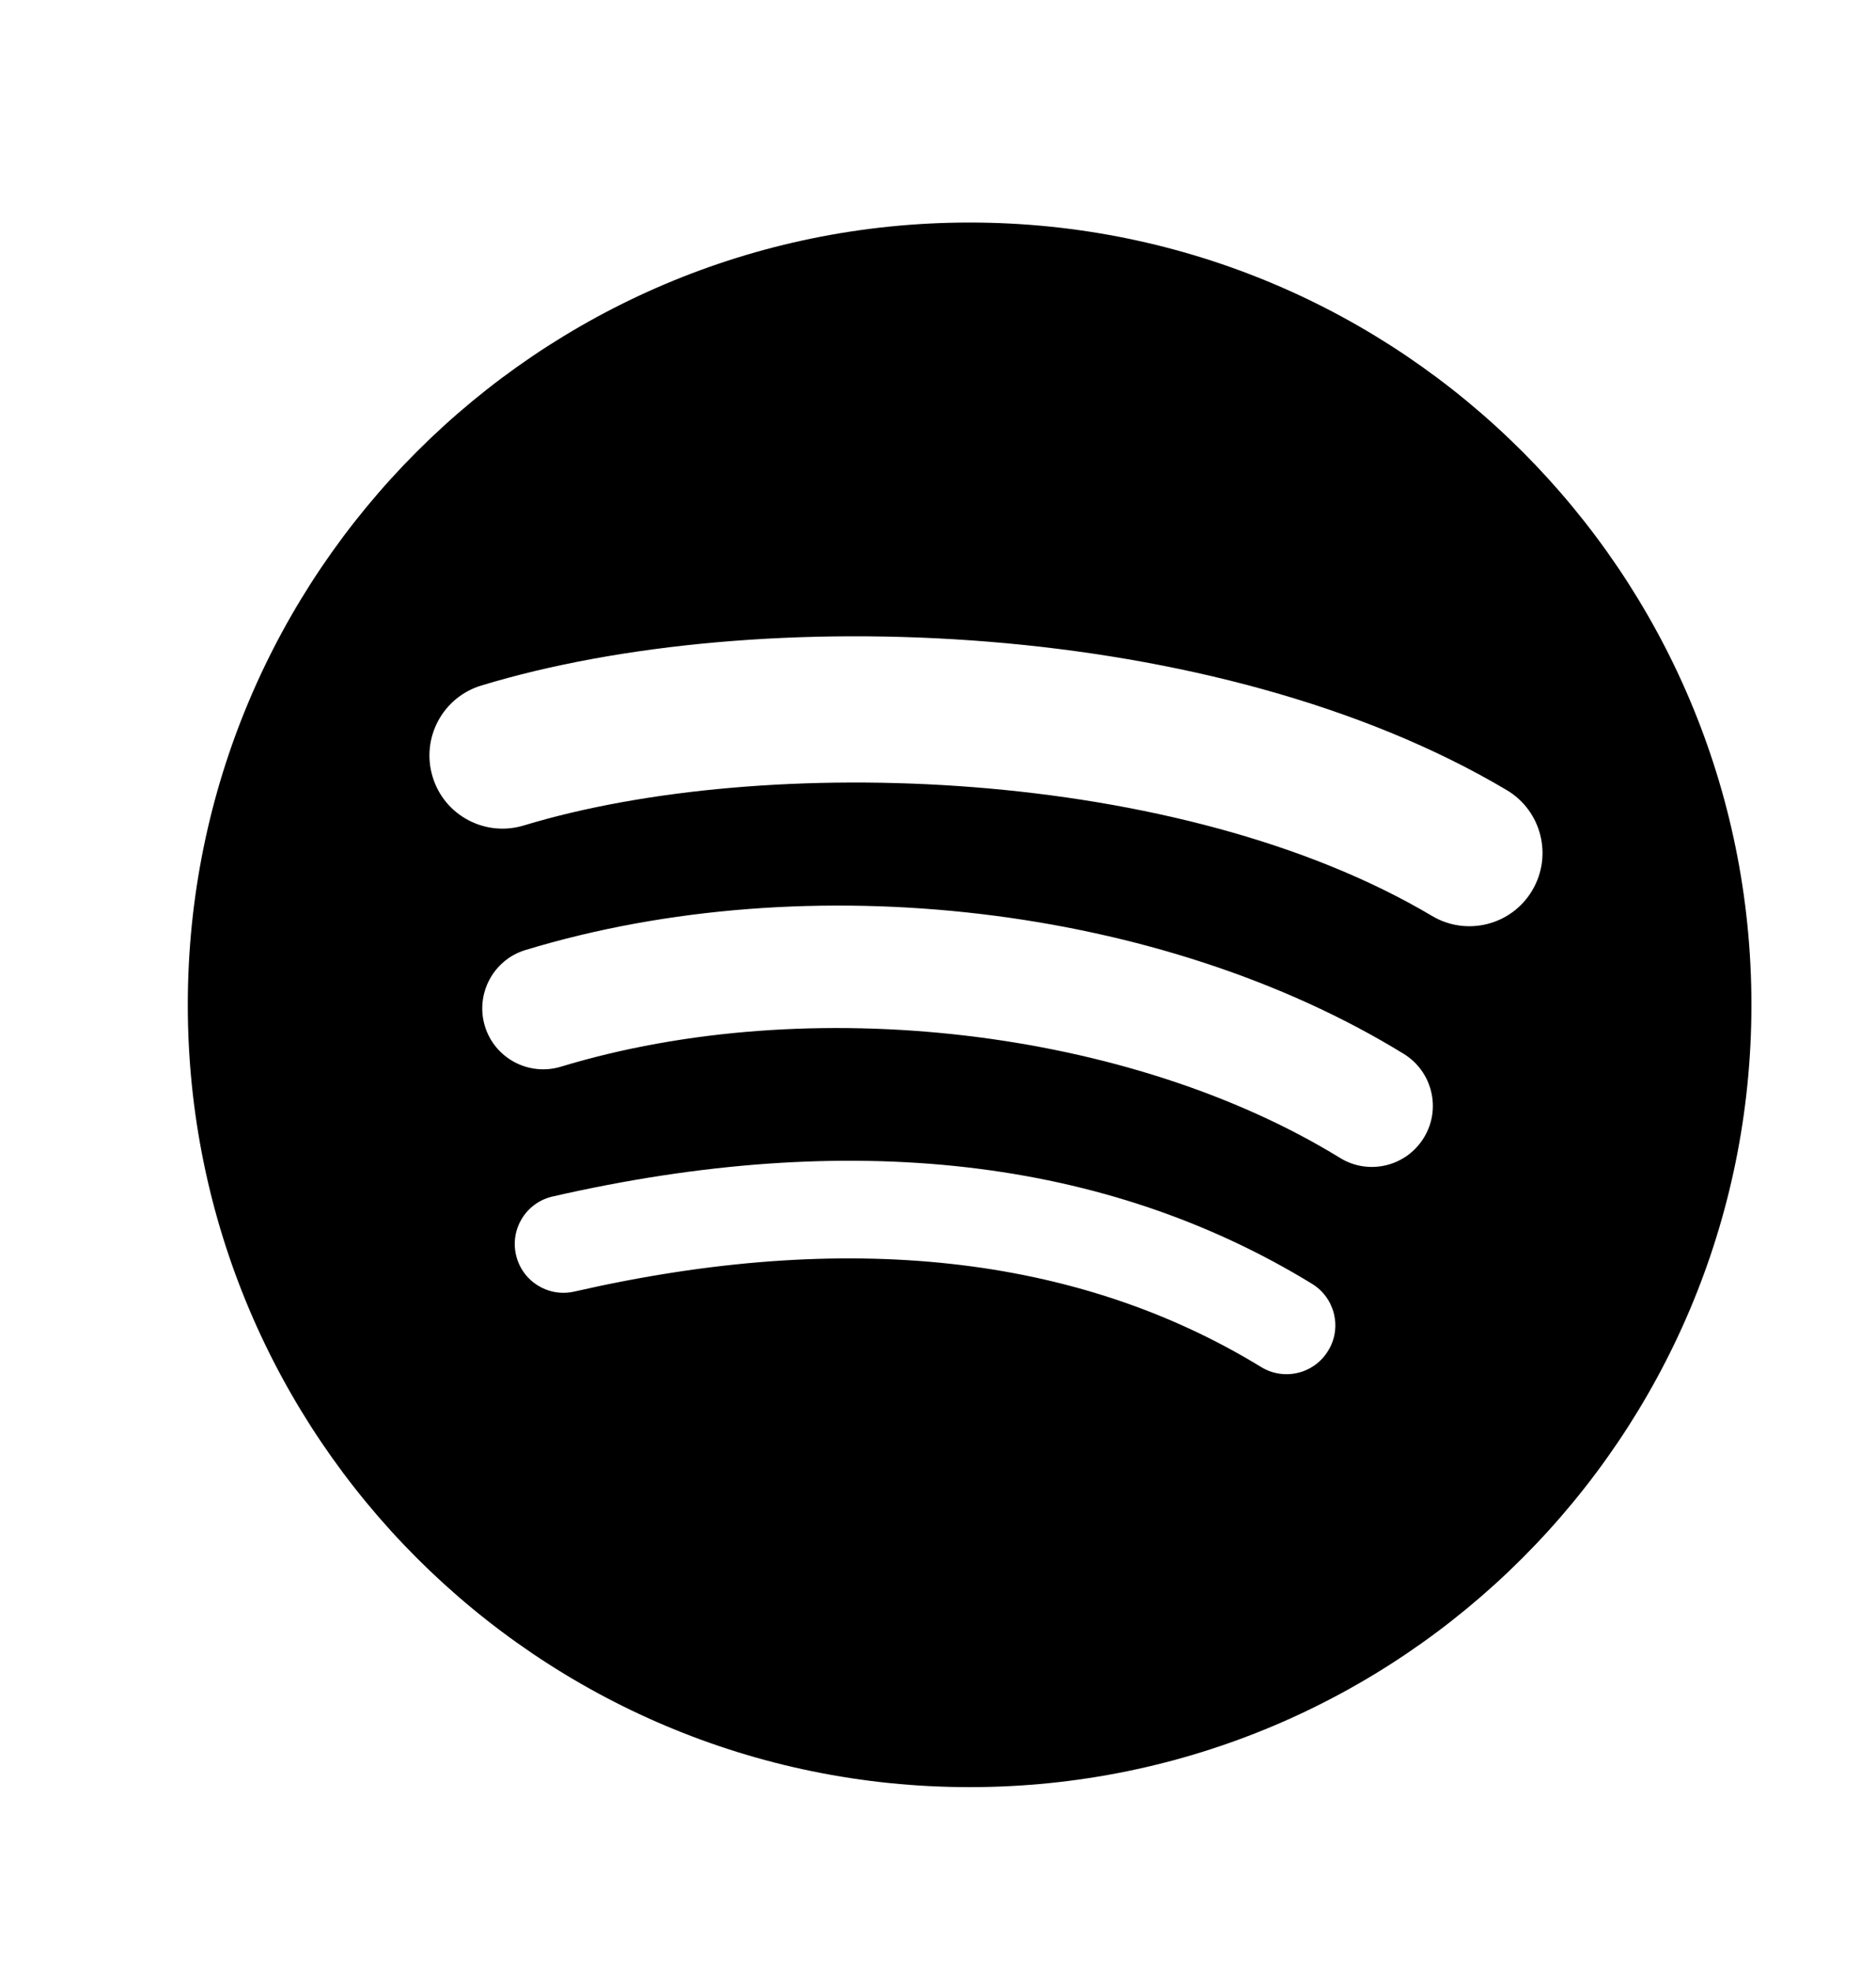 <svg width="20" height="21" viewBox="0 0 20 21" fill="none" xmlns="http://www.w3.org/2000/svg">
<g id="Spotify">
<path id="Vector" d="M10.337 2.371C5.734 2.371 2.002 6.103 2.002 10.706C2.002 15.309 5.734 19.041 10.337 19.041C14.941 19.041 18.672 15.309 18.672 10.706C18.672 6.103 14.941 2.371 10.337 2.371L10.337 2.371ZM14.159 14.392C14.01 14.637 13.69 14.715 13.445 14.565C11.488 13.369 9.024 13.098 6.123 13.761C5.843 13.825 5.565 13.65 5.501 13.37C5.437 13.091 5.611 12.812 5.892 12.748C9.067 12.022 11.79 12.335 13.987 13.678C14.232 13.828 14.31 14.148 14.159 14.392ZM15.179 12.123C14.991 12.429 14.591 12.525 14.286 12.337C12.045 10.96 8.63 10.561 5.98 11.365C5.636 11.469 5.273 11.275 5.169 10.932C5.066 10.589 5.259 10.226 5.602 10.122C8.629 9.203 12.393 9.648 14.966 11.229C15.271 11.417 15.368 11.817 15.179 12.123ZM15.267 9.759C12.581 8.164 8.149 8.017 5.584 8.795C5.172 8.92 4.736 8.688 4.612 8.276C4.487 7.864 4.719 7.429 5.131 7.304C8.075 6.41 12.97 6.582 16.063 8.418C16.434 8.638 16.555 9.117 16.335 9.487C16.116 9.857 15.637 9.979 15.267 9.759H15.267Z" fill="black"/>
</g>
</svg>
